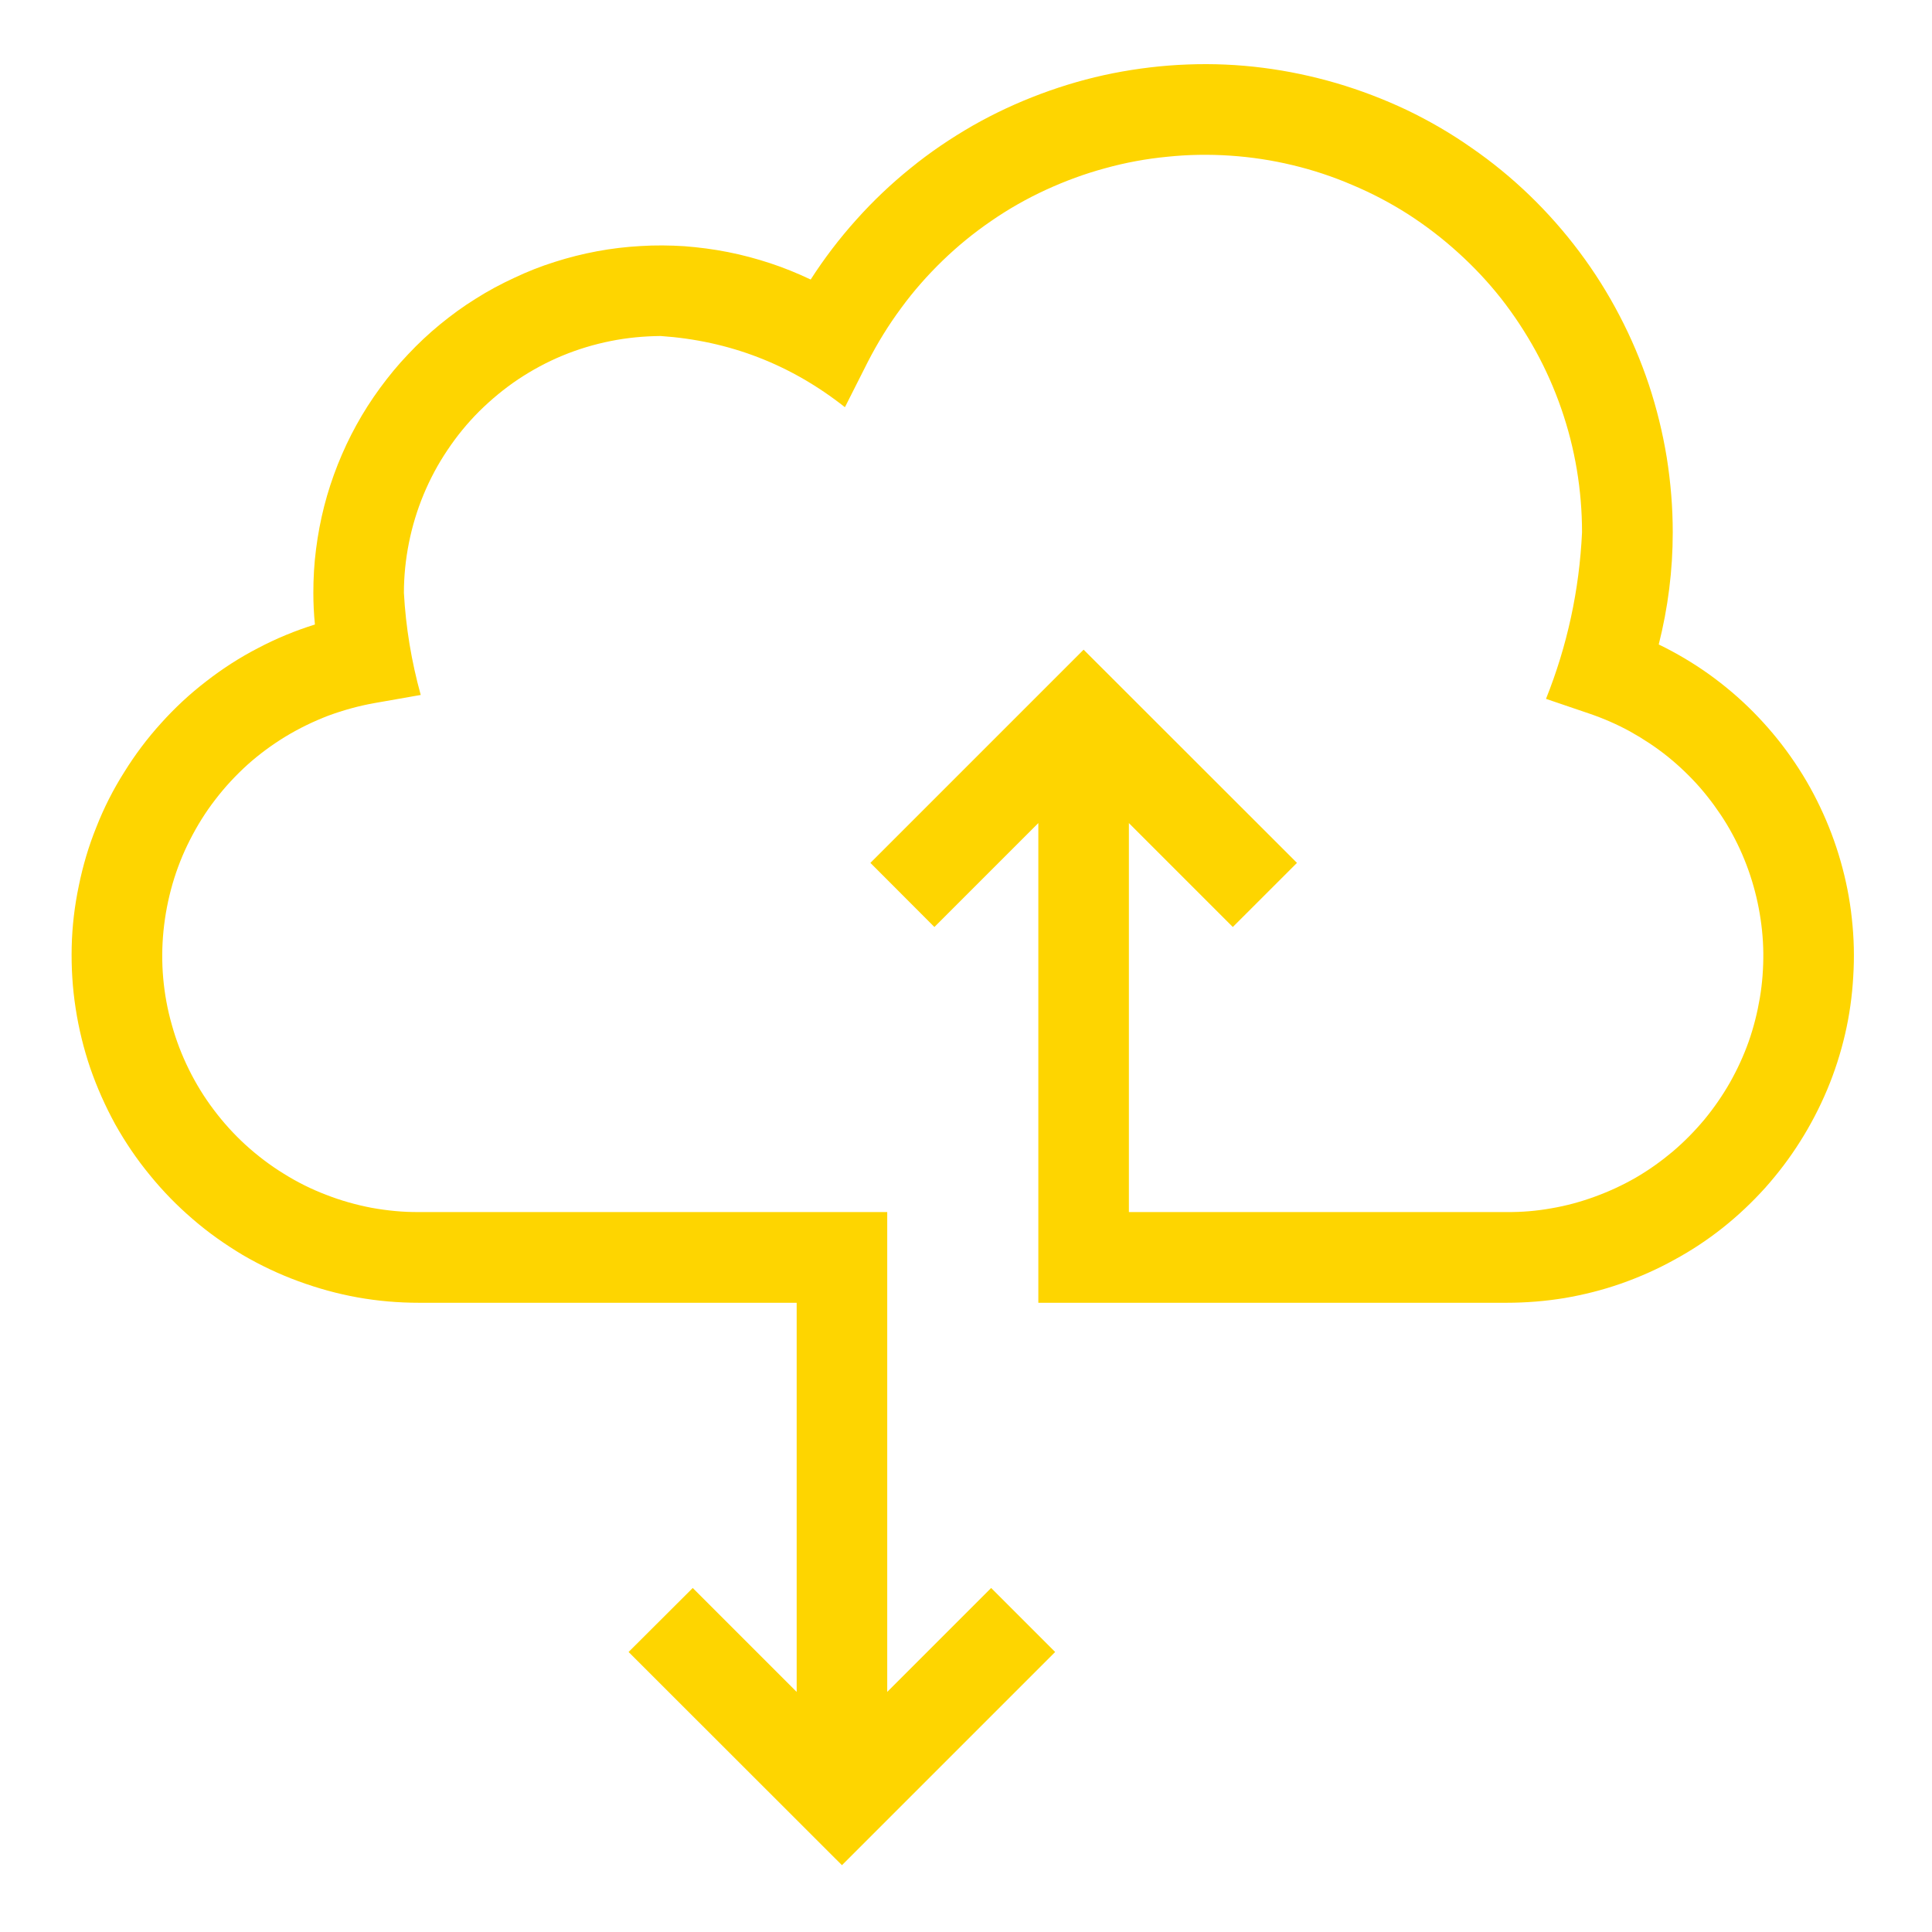 <svg xmlns="http://www.w3.org/2000/svg" xmlns:xlink="http://www.w3.org/1999/xlink" width="64" viewBox="0 0 48 48" height="64" preserveAspectRatio="xMidYMid meet"><defs><clipPath id="d559838d70"><path d="M 1.254 1 L 46.805 1 L 46.805 47 L 1.254 47 Z M 1.254 1 " clip-rule="nonzero"></path></clipPath></defs><g clip-path="url(#d559838d70)"><path fill="#fed500" d="M 41.211 16.012 C 41.441 15.098 41.559 14.172 41.559 13.227 C 41.559 12.605 41.508 11.984 41.41 11.367 C 41.309 10.75 41.16 10.145 40.965 9.555 C 40.766 8.961 40.523 8.387 40.234 7.836 C 39.945 7.281 39.613 6.754 39.238 6.254 C 38.863 5.754 38.453 5.289 38.004 4.855 C 37.555 4.422 37.074 4.027 36.559 3.672 C 36.047 3.312 35.508 3 34.945 2.73 C 34.383 2.465 33.801 2.242 33.203 2.066 C 32.602 1.891 31.992 1.762 31.375 1.684 C 30.754 1.605 30.133 1.578 29.508 1.602 C 28.883 1.625 28.266 1.699 27.652 1.82 C 27.043 1.941 26.445 2.113 25.859 2.332 C 25.273 2.551 24.711 2.812 24.168 3.121 C 23.625 3.434 23.109 3.781 22.625 4.176 C 22.141 4.566 21.688 4.996 21.273 5.461 C 20.855 5.926 20.477 6.422 20.141 6.945 C 19.812 6.789 19.477 6.652 19.133 6.539 C 18.789 6.426 18.438 6.332 18.082 6.262 C 17.723 6.191 17.363 6.145 17.004 6.117 C 16.641 6.094 16.277 6.09 15.914 6.113 C 15.551 6.133 15.191 6.176 14.836 6.242 C 14.477 6.309 14.125 6.398 13.781 6.508 C 13.434 6.617 13.098 6.75 12.77 6.906 C 12.438 7.059 12.121 7.23 11.812 7.426 C 11.504 7.617 11.211 7.832 10.93 8.062 C 10.648 8.293 10.387 8.539 10.137 8.805 C 9.887 9.066 9.656 9.348 9.441 9.641 C 9.227 9.934 9.031 10.238 8.855 10.559 C 8.68 10.875 8.527 11.203 8.391 11.543 C 8.258 11.879 8.145 12.223 8.055 12.574 C 7.965 12.926 7.898 13.281 7.852 13.645 C 7.805 14.004 7.785 14.367 7.785 14.73 C 7.785 14.988 7.797 15.25 7.824 15.516 C 7.336 15.668 6.863 15.863 6.41 16.102 C 5.957 16.336 5.527 16.613 5.125 16.926 C 4.719 17.238 4.348 17.582 4.004 17.965 C 3.66 18.344 3.355 18.75 3.086 19.184 C 2.812 19.617 2.582 20.07 2.395 20.547 C 2.203 21.02 2.059 21.508 1.957 22.012 C 1.852 22.512 1.793 23.016 1.781 23.527 C 1.77 24.039 1.801 24.547 1.879 25.051 C 1.957 25.559 2.078 26.051 2.242 26.535 C 2.41 27.02 2.617 27.484 2.863 27.934 C 3.113 28.379 3.398 28.801 3.723 29.195 C 4.047 29.594 4.402 29.957 4.789 30.289 C 5.176 30.625 5.594 30.918 6.031 31.18 C 6.473 31.438 6.934 31.656 7.414 31.832 C 7.895 32.008 8.387 32.145 8.887 32.234 C 9.391 32.324 9.898 32.367 10.41 32.367 L 19.793 32.367 L 19.793 42.035 L 17.211 39.453 L 15.617 41.043 L 20.918 46.34 L 26.215 41.043 L 24.625 39.453 L 22.043 42.035 L 22.043 30.113 L 10.41 30.113 C 10.016 30.117 9.625 30.078 9.234 30.008 C 8.848 29.934 8.469 29.828 8.102 29.684 C 7.73 29.543 7.379 29.367 7.043 29.156 C 6.707 28.949 6.395 28.711 6.102 28.445 C 5.812 28.18 5.547 27.887 5.309 27.57 C 5.07 27.254 4.867 26.922 4.691 26.566 C 4.516 26.211 4.375 25.844 4.27 25.465 C 4.16 25.082 4.09 24.695 4.055 24.305 C 4.02 23.91 4.023 23.516 4.062 23.125 C 4.102 22.73 4.176 22.344 4.285 21.965 C 4.395 21.586 4.539 21.219 4.719 20.867 C 4.898 20.516 5.105 20.18 5.348 19.867 C 5.586 19.555 5.855 19.266 6.148 19 C 6.441 18.738 6.758 18.504 7.098 18.297 C 7.434 18.094 7.789 17.922 8.156 17.781 C 8.527 17.645 8.906 17.539 9.297 17.469 L 10.453 17.266 C 10.223 16.434 10.082 15.59 10.035 14.73 C 10.035 14.309 10.078 13.895 10.16 13.484 C 10.242 13.074 10.363 12.676 10.523 12.289 C 10.684 11.902 10.879 11.535 11.113 11.188 C 11.344 10.84 11.609 10.516 11.906 10.219 C 12.203 9.926 12.523 9.66 12.871 9.426 C 13.219 9.195 13.586 8.996 13.973 8.836 C 14.359 8.676 14.762 8.555 15.172 8.473 C 15.582 8.391 15.996 8.352 16.414 8.348 C 18.121 8.465 19.648 9.055 20.992 10.117 L 21.562 8.988 C 21.801 8.523 22.074 8.078 22.387 7.656 C 22.695 7.234 23.039 6.844 23.414 6.48 C 23.793 6.113 24.195 5.785 24.629 5.488 C 25.059 5.191 25.512 4.934 25.988 4.715 C 26.465 4.496 26.953 4.316 27.457 4.18 C 27.965 4.039 28.477 3.945 28.996 3.895 C 29.52 3.84 30.039 3.832 30.562 3.867 C 31.086 3.902 31.602 3.98 32.109 4.102 C 32.617 4.223 33.113 4.387 33.594 4.594 C 34.078 4.797 34.539 5.039 34.98 5.32 C 35.422 5.605 35.836 5.922 36.223 6.273 C 36.613 6.625 36.969 7.004 37.293 7.414 C 37.617 7.828 37.902 8.262 38.156 8.723 C 38.406 9.18 38.617 9.656 38.789 10.152 C 38.961 10.648 39.09 11.152 39.176 11.668 C 39.262 12.184 39.305 12.703 39.305 13.227 C 39.238 14.656 38.941 16.035 38.41 17.363 L 39.48 17.727 C 39.836 17.848 40.176 17.996 40.504 18.176 C 40.832 18.359 41.145 18.566 41.438 18.801 C 41.727 19.035 41.996 19.293 42.242 19.574 C 42.488 19.859 42.707 20.16 42.902 20.48 C 43.094 20.801 43.258 21.137 43.391 21.488 C 43.523 21.836 43.625 22.195 43.695 22.562 C 43.766 22.934 43.805 23.305 43.809 23.676 C 43.812 24.051 43.785 24.426 43.723 24.793 C 43.66 25.164 43.57 25.523 43.445 25.879 C 43.32 26.23 43.164 26.57 42.98 26.895 C 42.793 27.223 42.582 27.527 42.344 27.816 C 42.102 28.105 41.84 28.371 41.555 28.613 C 41.27 28.852 40.965 29.07 40.641 29.258 C 40.316 29.445 39.977 29.602 39.625 29.73 C 39.273 29.859 38.914 29.957 38.543 30.02 C 38.176 30.086 37.805 30.117 37.43 30.113 L 28.047 30.113 L 28.047 20.449 L 30.629 23.031 L 32.223 21.438 L 26.922 16.141 L 21.625 21.438 L 23.215 23.031 L 25.797 20.449 L 25.797 32.367 L 37.43 32.367 C 37.914 32.367 38.395 32.328 38.871 32.25 C 39.348 32.168 39.816 32.051 40.273 31.891 C 40.73 31.73 41.172 31.535 41.594 31.301 C 42.02 31.07 42.422 30.805 42.801 30.504 C 43.18 30.203 43.531 29.871 43.855 29.512 C 44.176 29.152 44.469 28.766 44.727 28.355 C 44.984 27.949 45.207 27.52 45.395 27.074 C 45.582 26.629 45.73 26.168 45.84 25.695 C 45.949 25.227 46.016 24.746 46.043 24.266 C 46.074 23.781 46.062 23.301 46.008 22.816 C 45.957 22.336 45.863 21.863 45.73 21.398 C 45.598 20.934 45.426 20.48 45.219 20.047 C 45.012 19.609 44.766 19.191 44.488 18.797 C 44.211 18.402 43.898 18.031 43.559 17.688 C 43.219 17.344 42.848 17.031 42.457 16.75 C 42.062 16.469 41.648 16.223 41.211 16.012 Z M 41.211 16.012 " fill-opacity="1" fill-rule="nonzero"></path></g></svg>
